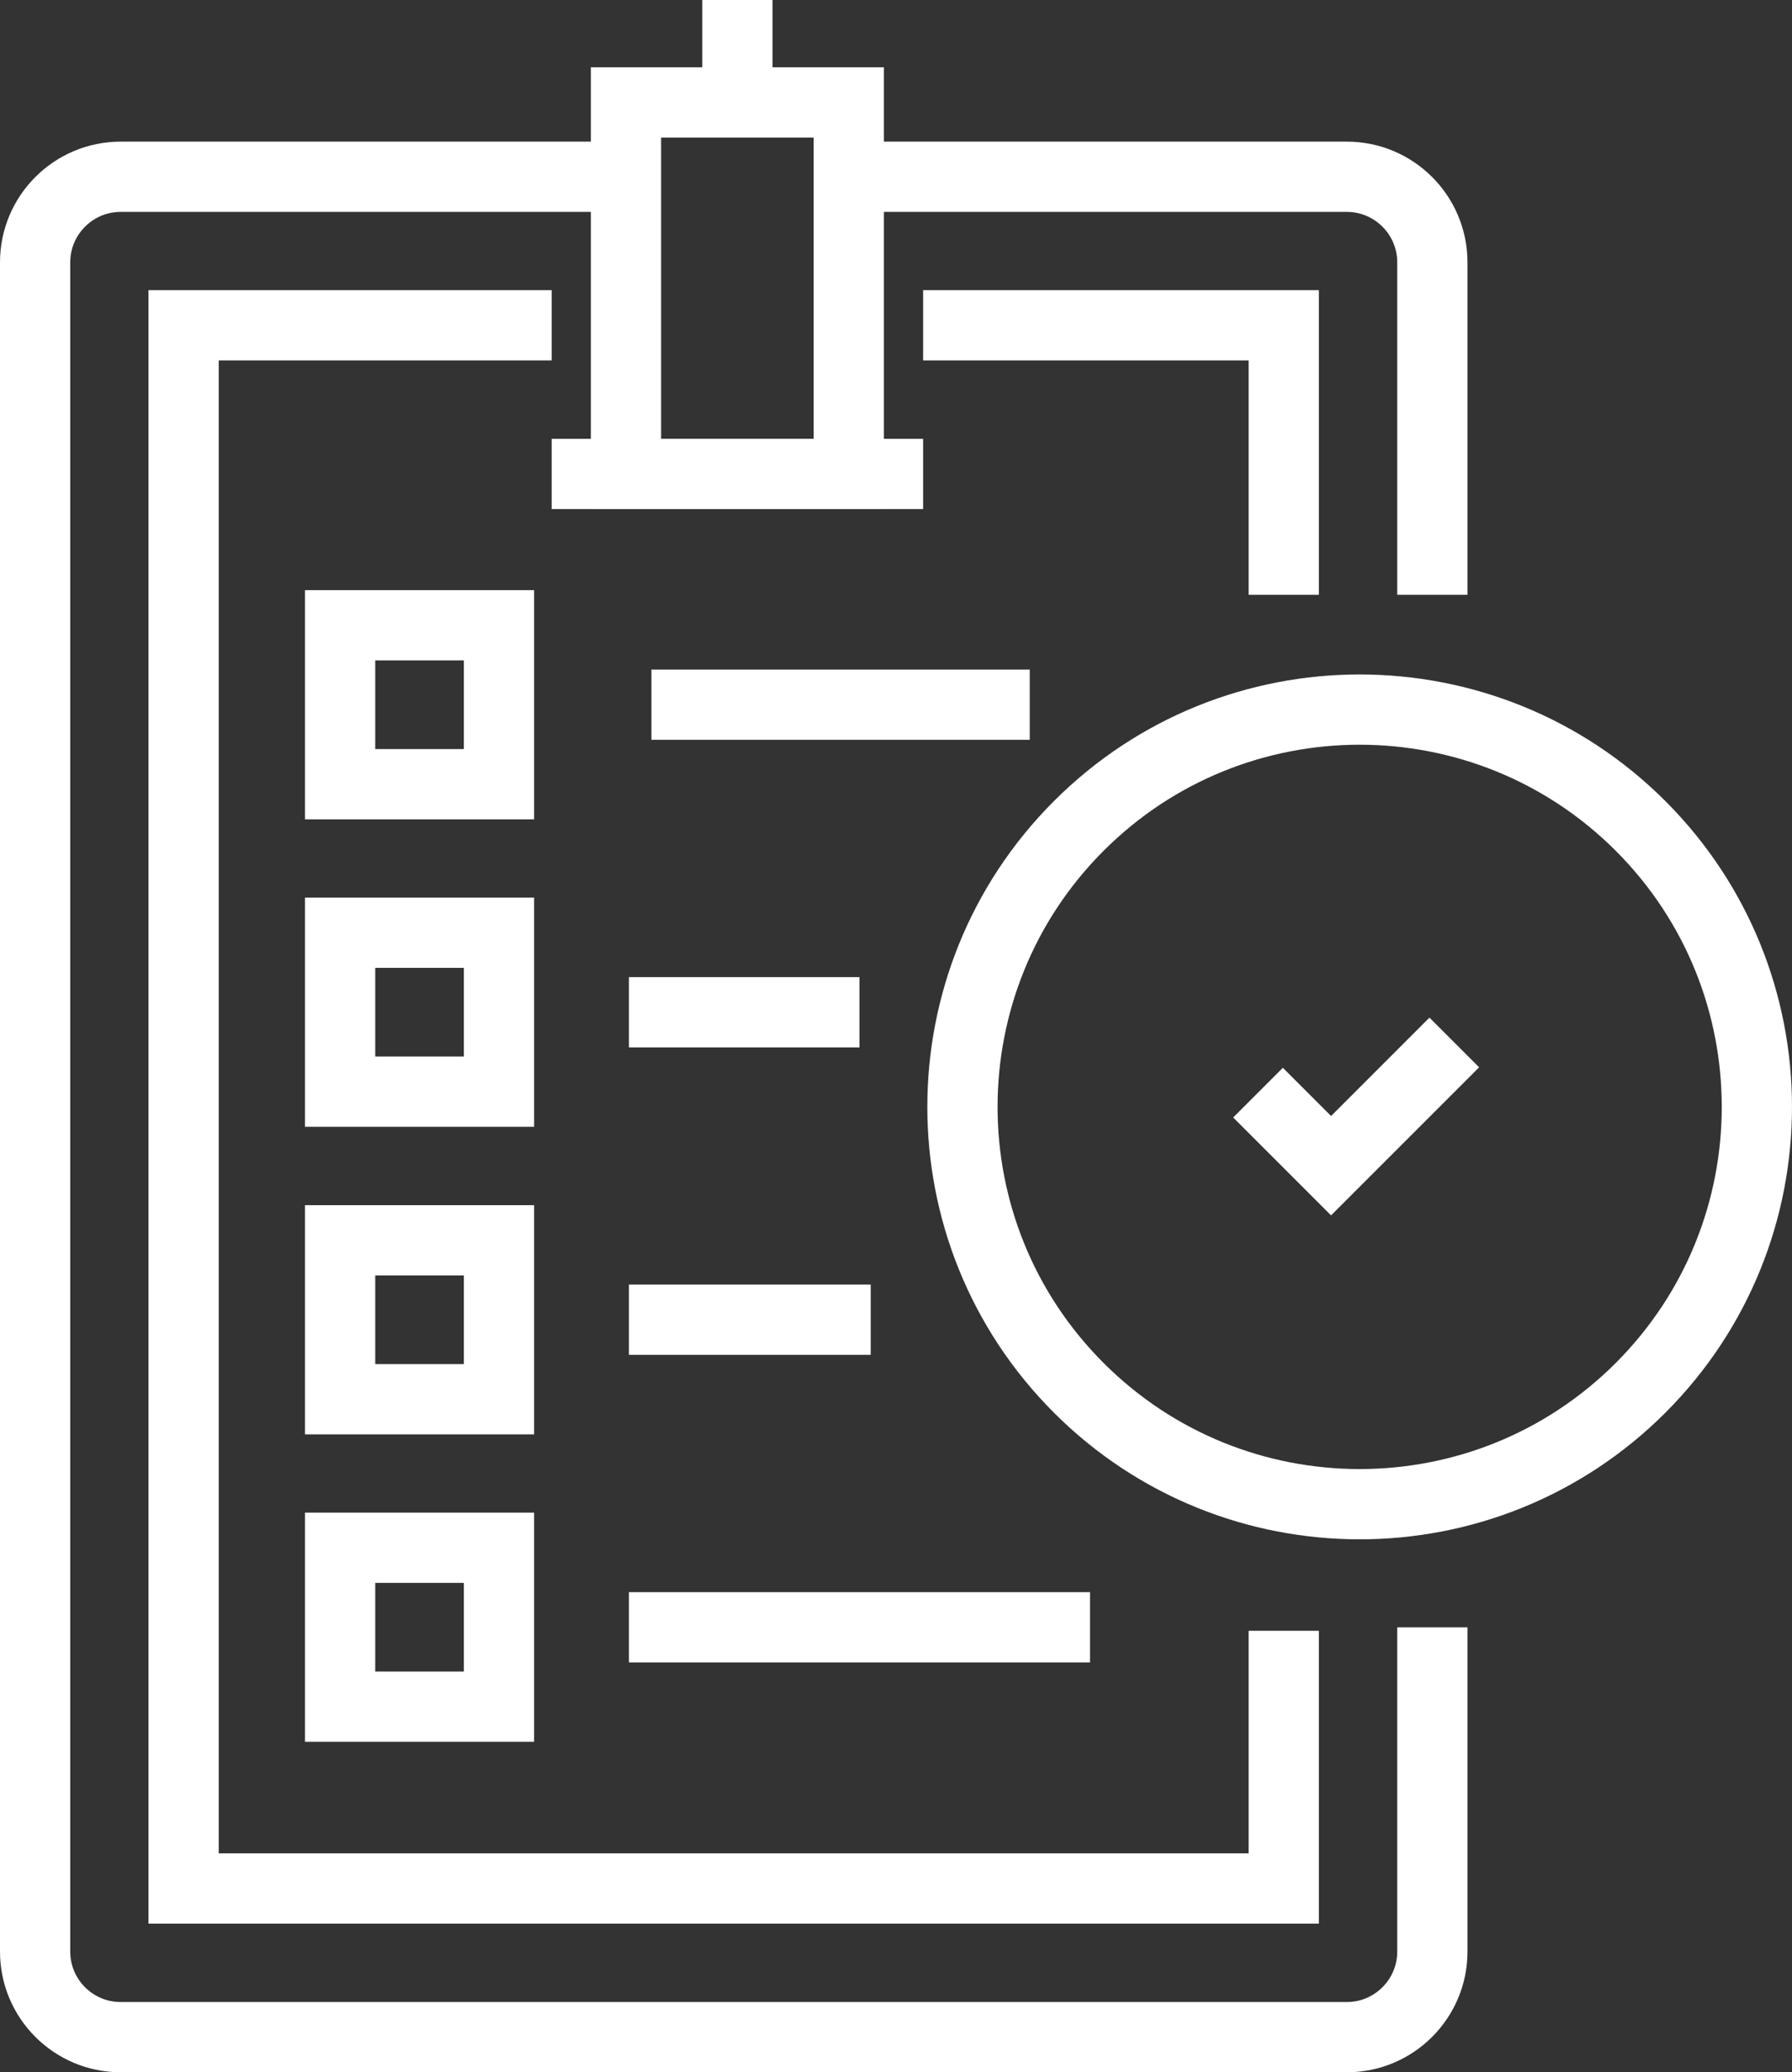 <svg xmlns="http://www.w3.org/2000/svg" id="Layer_2" viewBox="0 0 127.56 147.47"><rect x="0" y="0" width="127.56" height="147.47" fill="#333333" stroke="none"/><defs><style>.cls-1{fill:none;stroke:#fff;stroke-miterlimit:10;stroke-width:5px;}</style></defs><g id="Layer_1-2"><g><g><polyline class="cls-1" points="89.55 77.76 94.75 82.96 103.52 74.19"></polyline><path class="cls-1" d="m76.79,58.78c-11.04,11.04-11.04,28.95,0,39.99,11.04,11.04,28.95,11.04,39.99,0,11.04-11.04,11.04-28.95,0-39.99-11.04-11.04-28.95-11.04-39.99,0Z"></path></g><polyline class="cls-1" points="91.38 116.06 91.38 134.4 13.07 134.4 13.07 23.15 39.27 23.15"></polyline><polyline class="cls-1" points="65.71 23.15 91.38 23.15 91.38 42.33"></polyline><path class="cls-1" d="m101.96,115.81v23.08c0,3.36-2.73,6.09-6.09,6.09H8.59c-3.36,0-6.09-2.73-6.09-6.09V18.67c0-3.36,2.73-6.09,6.09-6.09h37.67"></path><path class="cls-1" d="m60.42,12.58h35.45c3.36,0,6.09,2.73,6.09,6.09v23.66"></path><rect class="cls-1" x="44.56" y="7.29" width="15.86" height="26.44"></rect><line class="cls-1" x1="65.71" y1="33.73" x2="39.27" y2="33.73"></line><line class="cls-1" x1="52.49" y1="7.29" x2="52.49"></line><line class="cls-1" x1="46.37" y1="50.15" x2="73.3" y2="50.15"></line><line class="cls-1" x1="44.77" y1="72.04" x2="61.18" y2="72.04"></line><line class="cls-1" x1="44.77" y1="93.92" x2="61.98" y2="93.92"></line><line class="cls-1" x1="44.77" y1="115.81" x2="77.59" y2="115.81"></line><rect class="cls-1" x="24.21" y="44.5" width="11.31" height="11.31"></rect><rect class="cls-1" x="24.21" y="66.38" width="11.31" height="11.31"></rect><rect class="cls-1" x="24.21" y="88.27" width="11.31" height="11.31"></rect><rect class="cls-1" x="24.21" y="110.15" width="11.31" height="11.31"></rect></g></g></svg>
